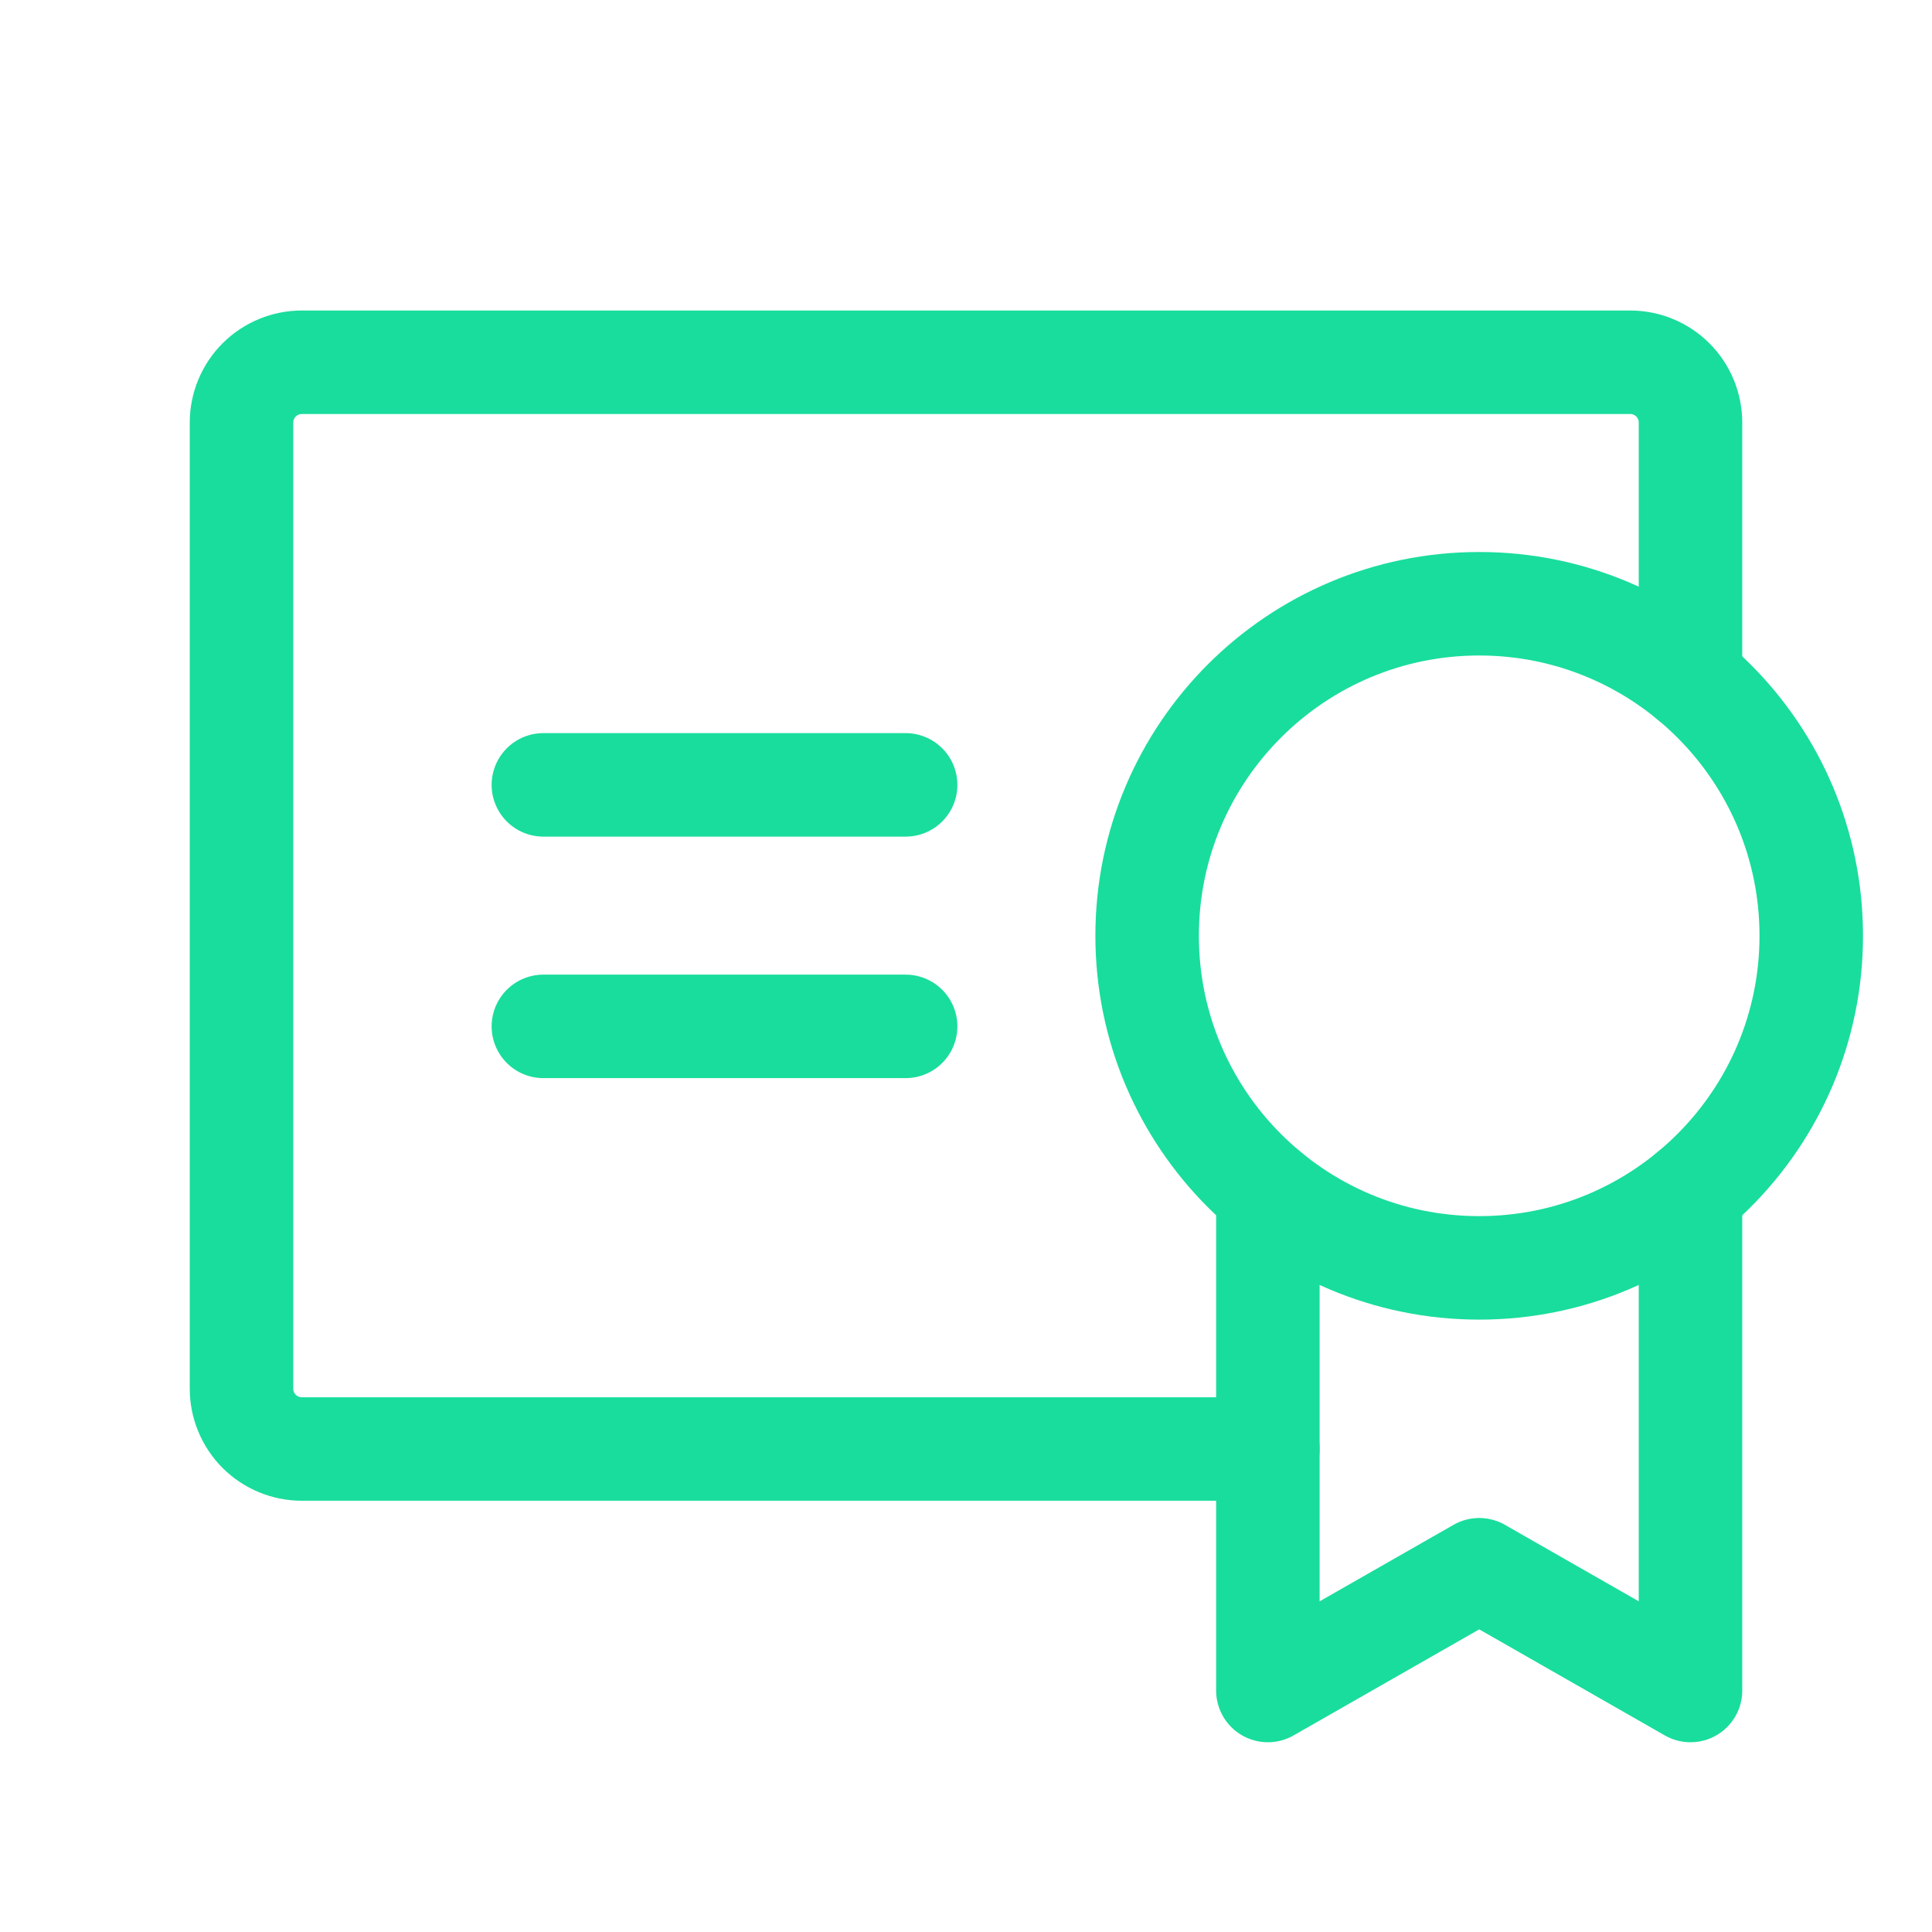 <svg width="28" height="28" viewBox="0 0 28 28" fill="none" xmlns="http://www.w3.org/2000/svg">
<g clip-path="url(#clip0_187_2631)">
<path d="M7.875 14.875H13.125" stroke="#19DD9C" stroke-width="1.5" stroke-linecap="round" stroke-linejoin="round"/>
<path d="M7.875 11.375H13.125" stroke="#19DD9C" stroke-width="1.5" stroke-linecap="round" stroke-linejoin="round"/>
<path d="M21.438 18.375C24.095 18.375 26.25 16.22 26.25 13.562C26.25 10.905 24.095 8.75 21.438 8.75C18.78 8.75 16.625 10.905 16.625 13.562C16.625 16.22 18.78 18.375 21.438 18.375Z" stroke="#19DD9C" stroke-width="1.5" stroke-linecap="round" stroke-linejoin="round"/>
<path d="M18.375 21H4.375C4.143 21 3.92 20.908 3.756 20.744C3.592 20.58 3.5 20.357 3.5 20.125V6.125C3.5 5.893 3.592 5.67 3.756 5.506C3.92 5.342 4.143 5.25 4.375 5.25H23.625C23.857 5.25 24.08 5.342 24.244 5.506C24.408 5.67 24.5 5.893 24.5 6.125V9.85" stroke="#19DD9C" stroke-width="1.5" stroke-linecap="round" stroke-linejoin="round"/>
<path d="M18.375 17.275V24.5L21.438 22.75L24.5 24.5V17.275" stroke="#19DD9C" stroke-width="1.5" stroke-linecap="round" stroke-linejoin="round"/>
</g>
<defs>
<clipPath id="clip0_187_2631">
<rect width="28" height="28" fill="white"/>
</clipPath>
</defs>
</svg>
